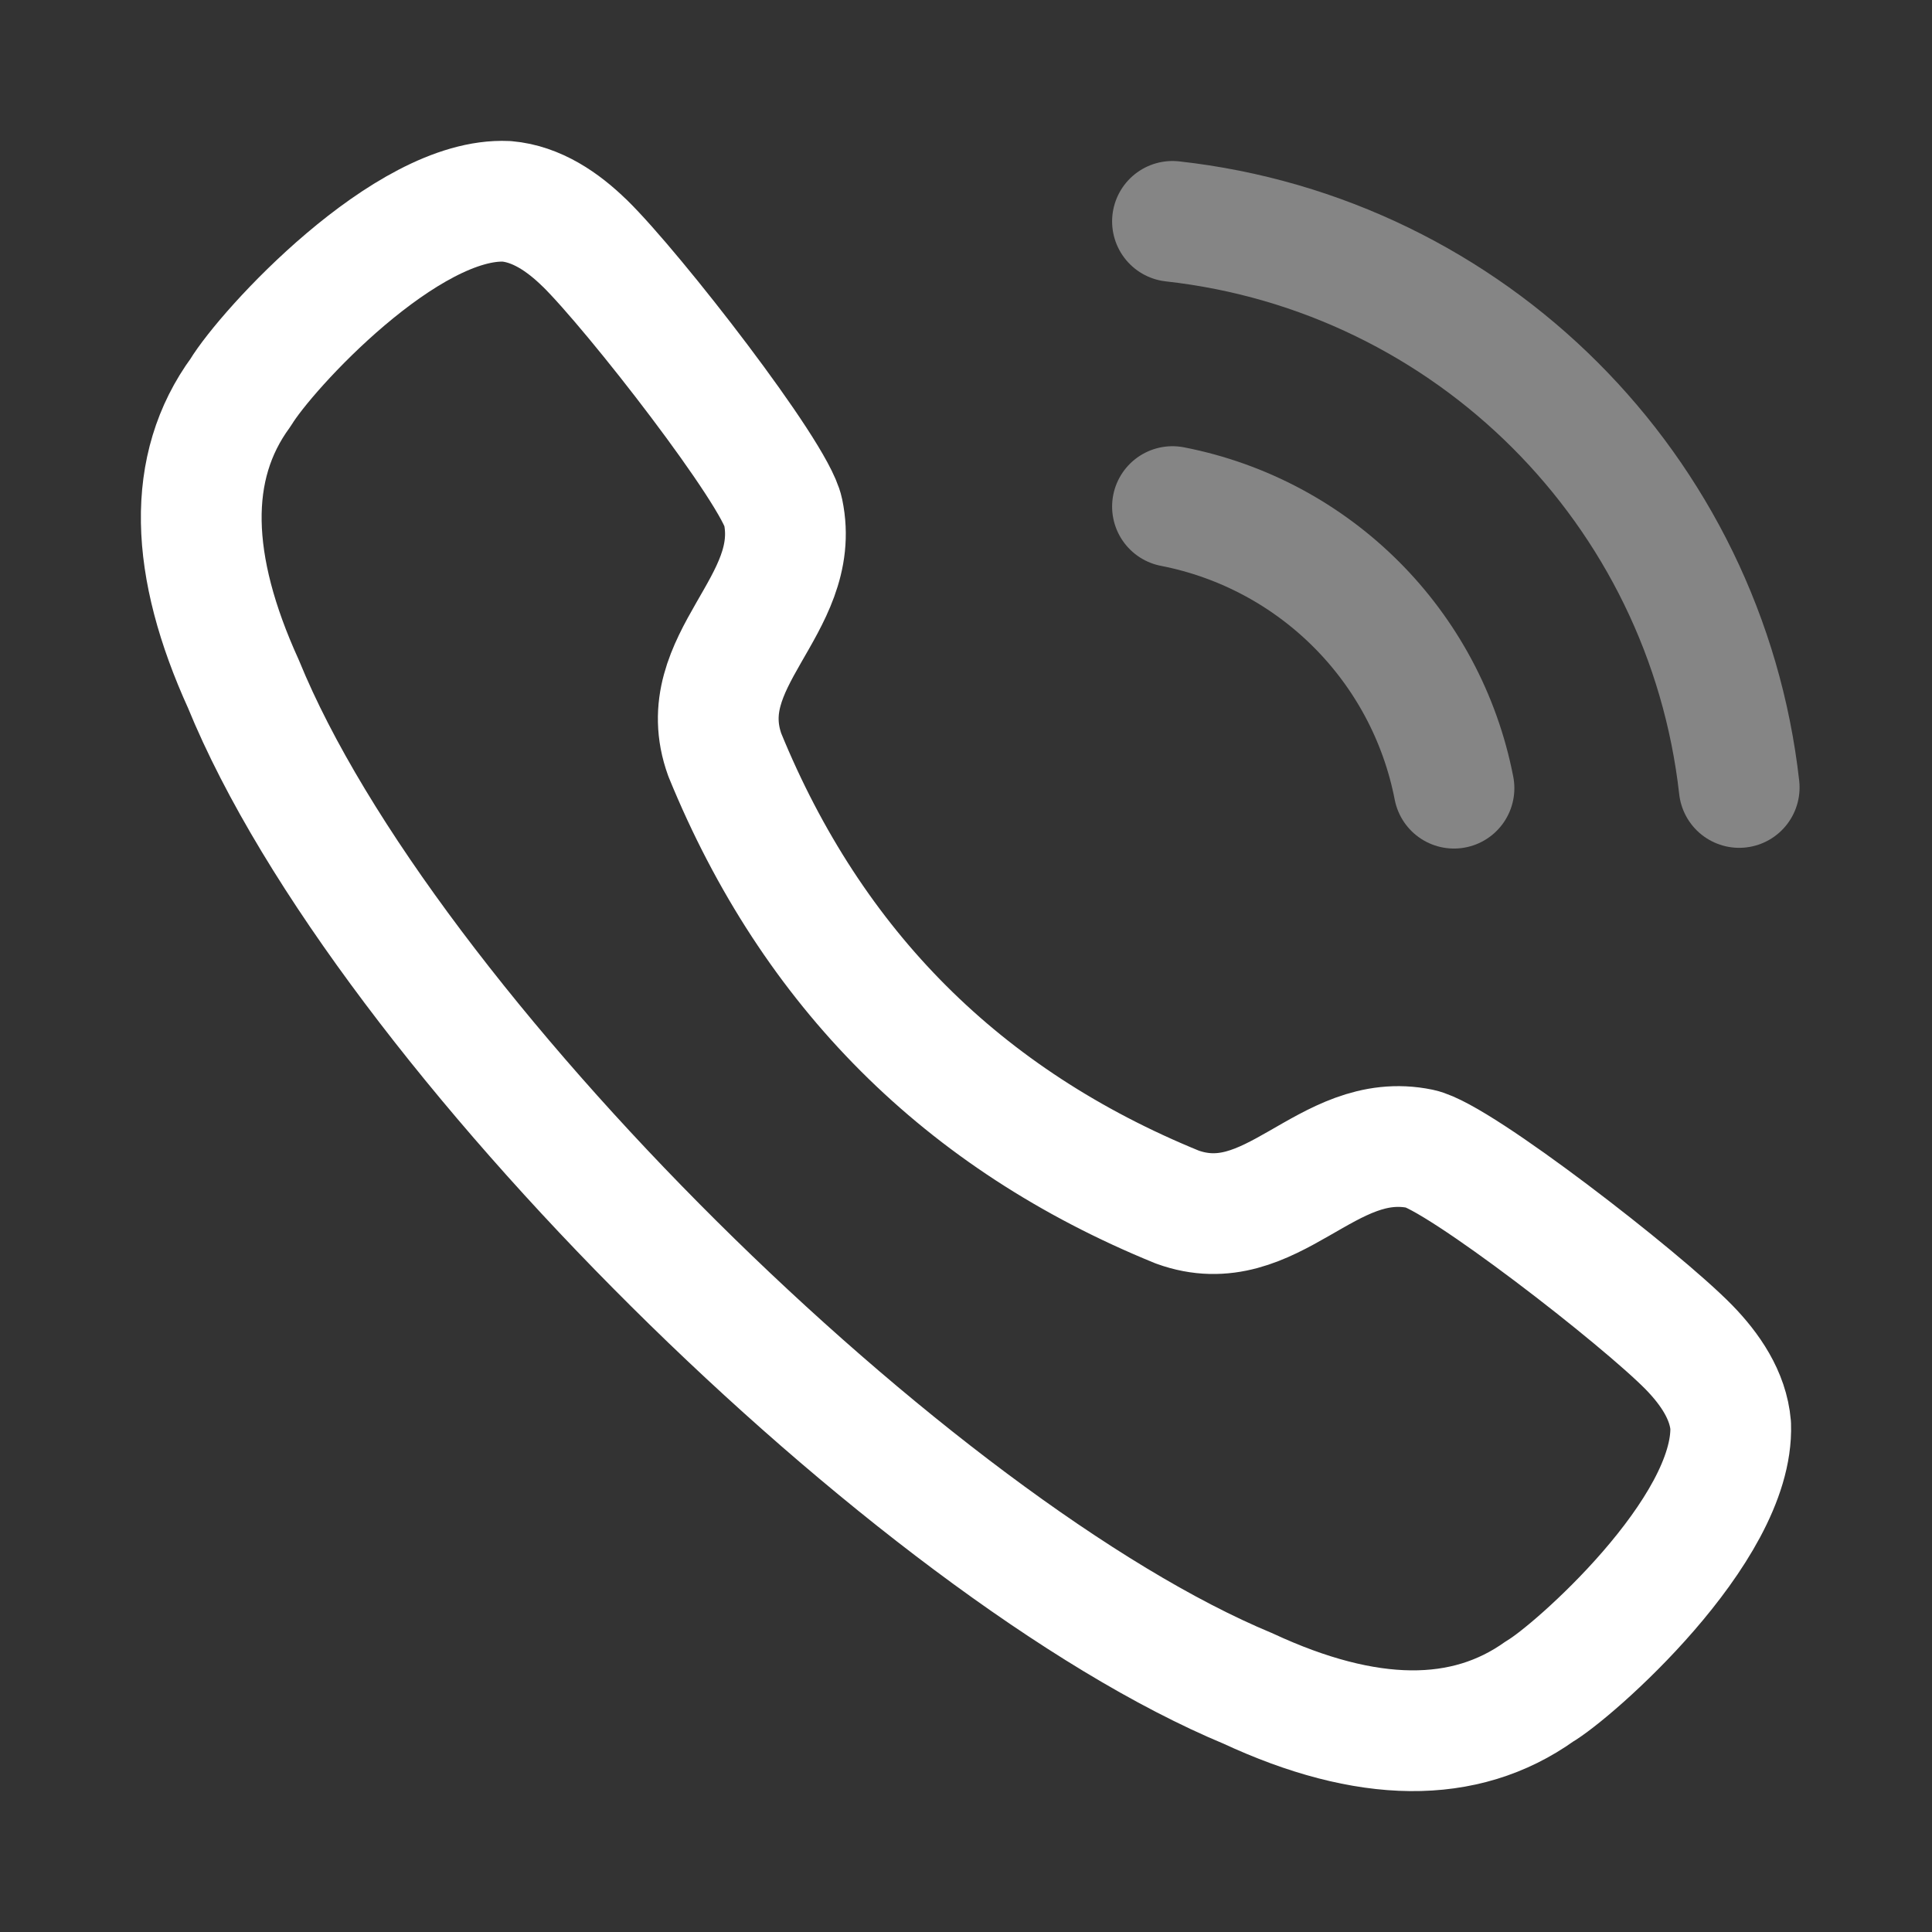 <svg width="24" height="24" viewBox="0 0 24 24" fill="none" xmlns="http://www.w3.org/2000/svg">
<rect x="0" y="0" width="24" height="24" fill="#333333" stroke="none"/>
<path fill-rule="evenodd" clip-rule="evenodd" d="M2.99 4.874C3.306 4.349 5.05 2.444 6.293 2.501C6.665 2.533 6.993 2.757 7.26 3.018H7.261C7.874 3.618 9.63 5.881 9.728 6.357C9.972 7.526 8.578 8.2 9.004 9.378C10.091 12.036 11.963 13.909 14.623 14.994C15.8 15.421 16.474 14.029 17.643 14.271C18.119 14.371 20.384 16.126 20.983 16.739C21.242 17.005 21.468 17.334 21.499 17.706C21.545 19.015 19.522 20.783 19.128 21.009C18.197 21.675 16.983 21.663 15.503 20.975C11.374 19.257 4.774 12.782 3.024 8.497C2.354 7.025 2.309 5.803 2.99 4.874Z" stroke="white" stroke-width="1.5" stroke-linecap="round" stroke-linejoin="round"/>
<path opacity="0.4" d="M14.565 2.75C18.267 3.161 21.189 6.081 21.605 9.782" stroke="white" stroke-width="1.5" stroke-linecap="round" stroke-linejoin="round"/>
<path opacity="0.4" d="M14.565 6.293C16.334 6.638 17.718 8.021 18.062 9.791" stroke="white" stroke-width="1.5" stroke-linecap="round" stroke-linejoin="round"/>
</svg>
